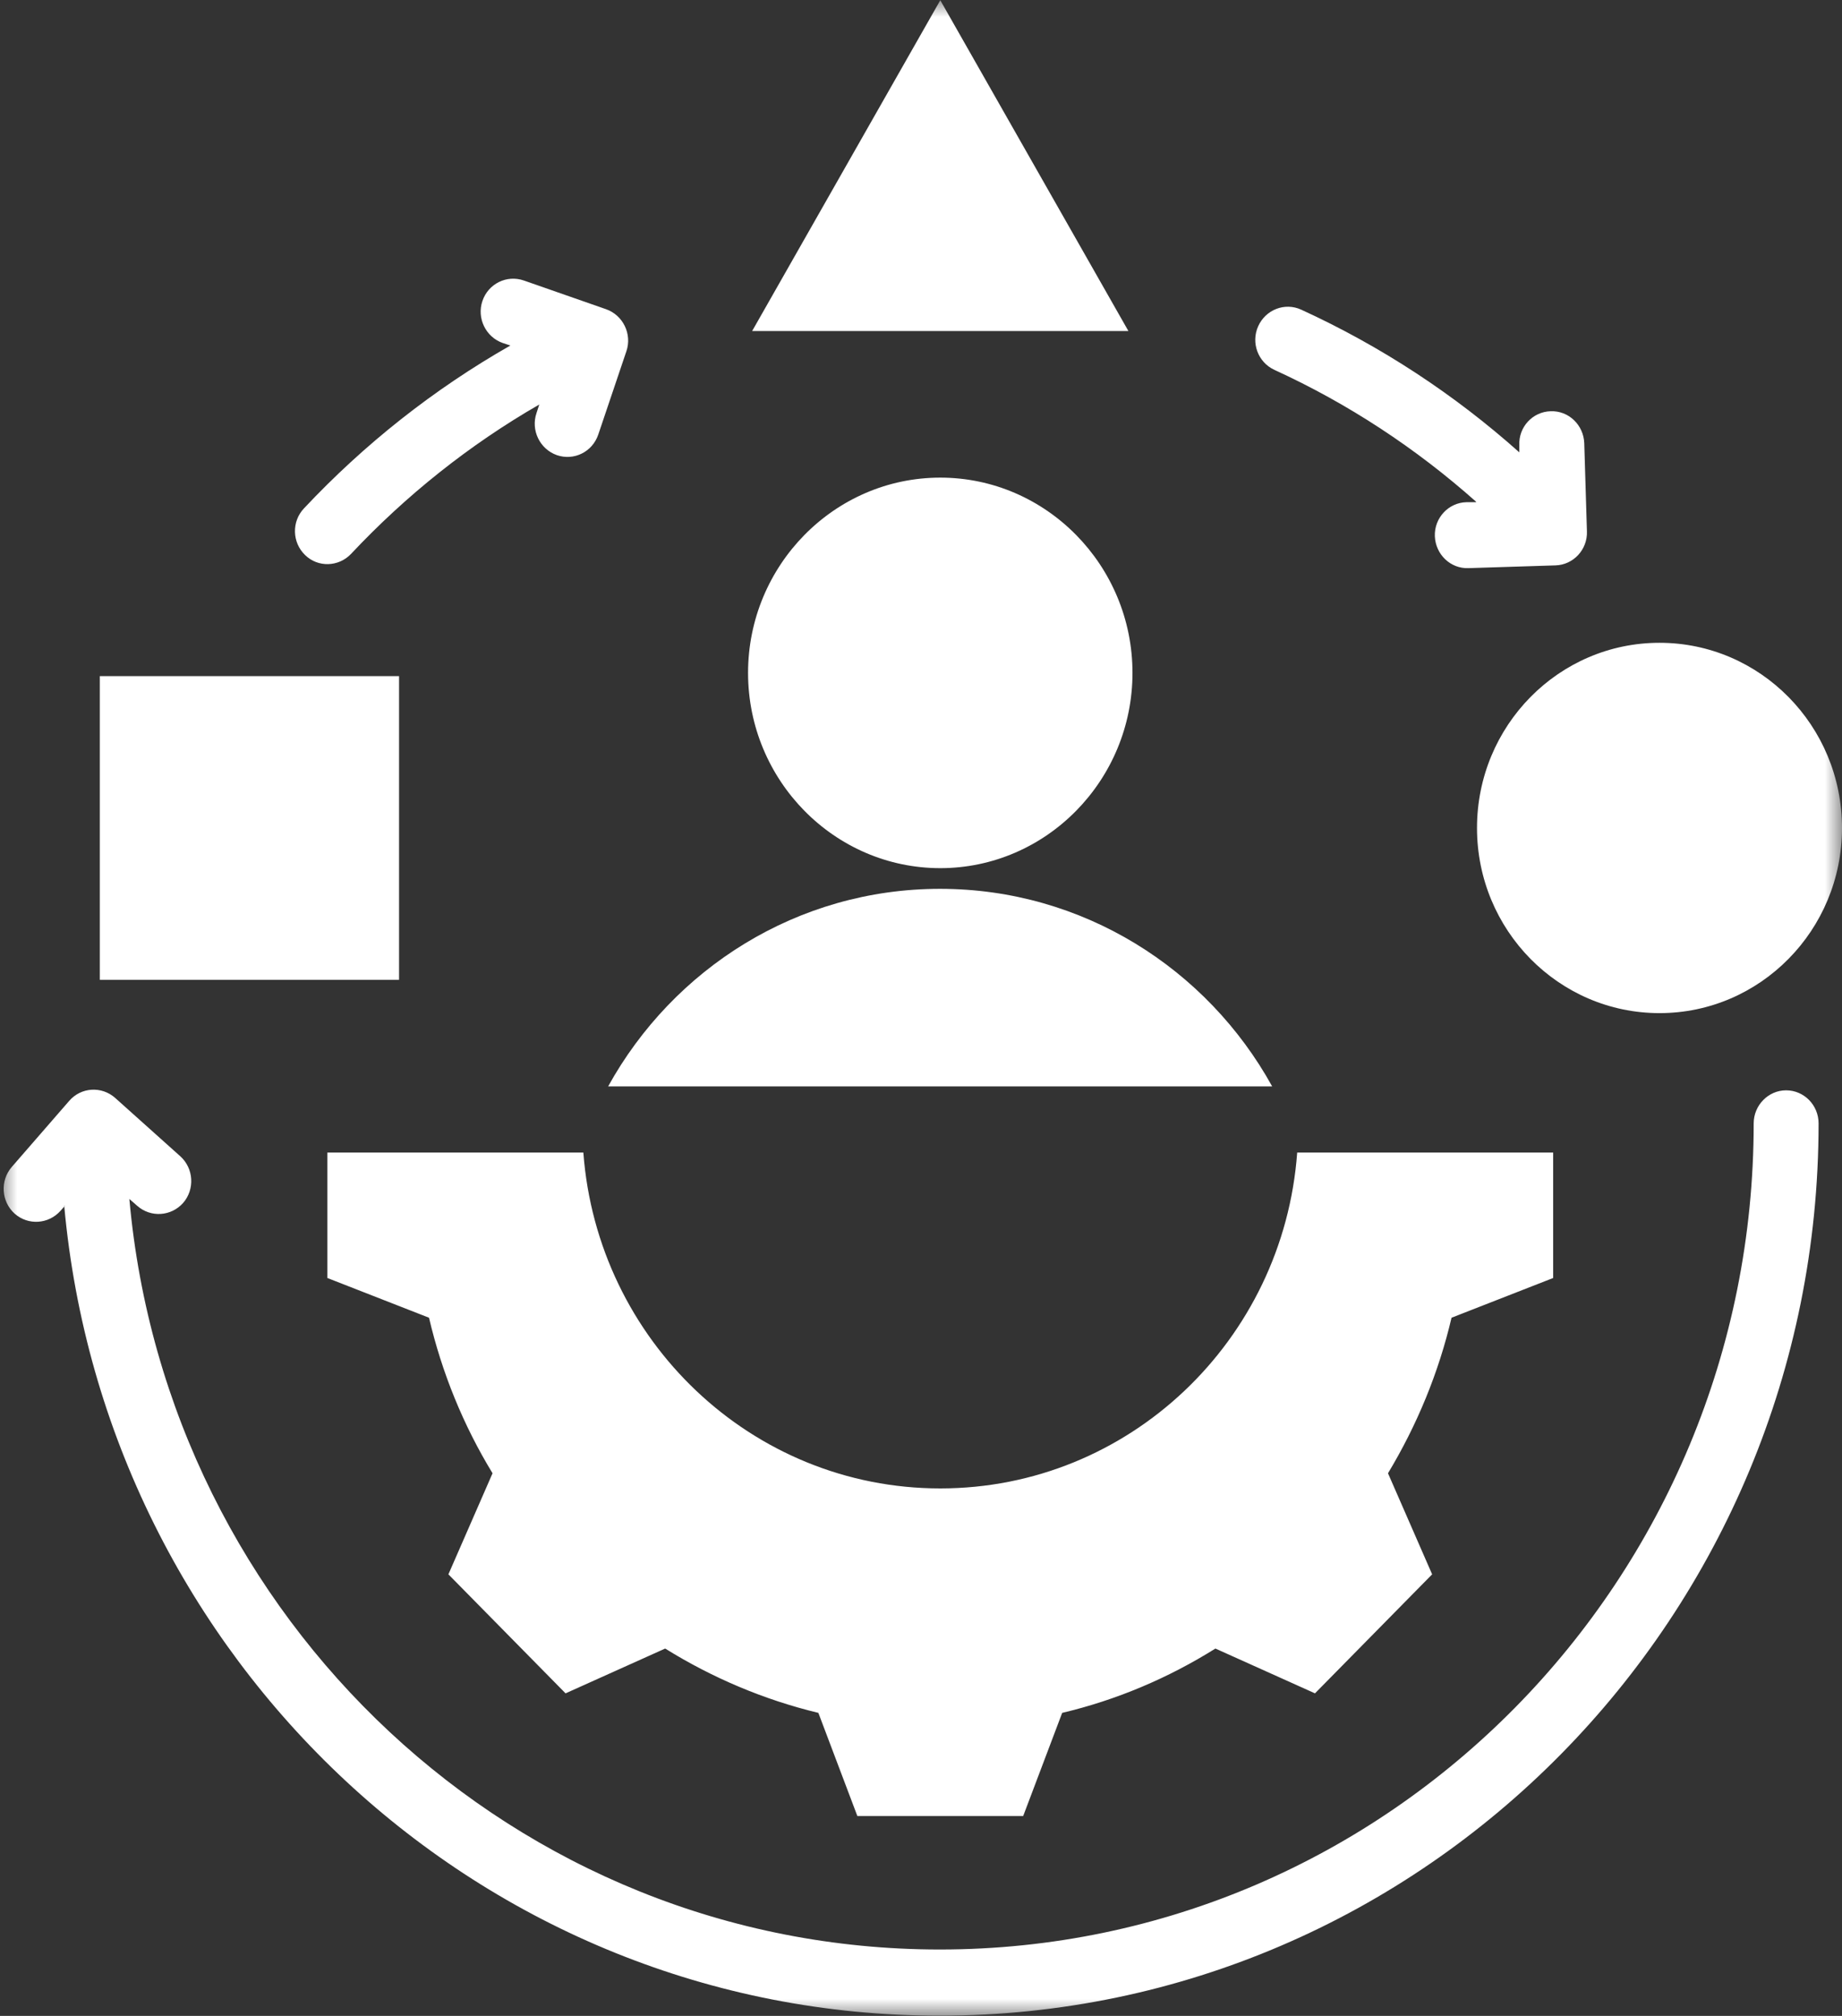 <svg width="53" height="58" viewBox="0 0 53 58" fill="none" xmlns="http://www.w3.org/2000/svg">
<rect x="0" y="0" width="53" height="58" fill="#333333" stroke="none"/>
<g clip-path="url(#clip0_1394_11343)">
<mask id="mask0_1394_11343" style="mask-type:luminance" maskUnits="userSpaceOnUse" x="0" y="0" width="53" height="58">
<path d="M53 0H0V58H53V0Z" fill="white"/>
</mask>
<g mask="url(#mask0_1394_11343)">
<path fill-rule="evenodd" clip-rule="evenodd" d="M11.482 19.453V28.191H2.872V19.453H11.482ZM47.749 18.494C50.647 18.494 53 20.88 53 23.822C53 26.763 50.647 29.149 47.749 29.149C44.851 29.149 42.498 26.763 42.498 23.822C42.498 20.88 44.851 18.494 47.749 18.494ZM16.785 33.161C17.187 38.561 21.628 42.824 27.055 42.824C32.481 42.824 36.928 38.568 37.324 33.161H44.689V36.77L41.765 37.913C41.395 39.493 40.773 41 39.937 42.388L41.207 45.296L37.836 48.72L34.971 47.431C33.609 48.284 32.124 48.912 30.562 49.282L29.44 52.25H24.669L23.547 49.282C21.985 48.905 20.5 48.277 19.139 47.431L16.273 48.72L12.902 45.296L14.172 42.388C13.33 41.007 12.714 39.493 12.344 37.913L9.42 36.77V33.161H16.785ZM36.604 31.257H17.498C19.372 27.867 22.944 25.573 27.048 25.573C31.152 25.573 34.731 27.867 36.604 31.257ZM27.055 24.978C24.008 24.978 21.524 22.453 21.524 19.36C21.524 16.267 24.008 13.742 27.055 13.742C30.102 13.742 32.585 16.267 32.585 19.36C32.585 22.453 30.102 24.978 27.055 24.978ZM27.055 0.007L32.468 9.525H21.641L27.055 0.007ZM42.472 14.436C40.741 12.896 38.789 11.613 36.669 10.642C36.196 10.424 35.988 9.862 36.202 9.386C36.416 8.91 36.967 8.692 37.441 8.91C39.736 9.961 41.849 11.349 43.716 13.015V12.81C43.69 12.288 44.099 11.845 44.617 11.832C45.136 11.812 45.564 12.228 45.584 12.75L45.661 15.288C45.681 15.811 45.272 16.253 44.754 16.267L42.251 16.346C41.733 16.366 41.305 15.949 41.285 15.427C41.266 14.905 41.674 14.462 42.193 14.449H42.472V14.436ZM1.867 34.694L1.744 34.833C1.401 35.223 0.811 35.263 0.422 34.919C0.033 34.569 0 33.967 0.337 33.577L1.991 31.674C2.334 31.277 2.924 31.244 3.313 31.588L5.187 33.267C5.576 33.617 5.608 34.219 5.271 34.608C4.927 34.998 4.338 35.038 3.949 34.694L3.722 34.496C4.804 46.599 14.84 56.09 27.042 56.09C39.969 56.09 50.459 45.442 50.459 32.322C50.459 31.799 50.88 31.37 51.392 31.37C51.905 31.37 52.326 31.793 52.326 32.322C52.326 46.486 40.993 57.994 27.035 57.994C13.868 57.994 3.034 47.755 1.848 34.694H1.867ZM15.514 11.64C13.505 12.797 11.683 14.251 10.101 15.936C9.744 16.313 9.148 16.333 8.778 15.969C8.402 15.606 8.389 15.004 8.746 14.627C10.477 12.783 12.48 11.197 14.685 9.941L14.464 9.868C13.978 9.697 13.712 9.155 13.881 8.659C14.049 8.163 14.581 7.899 15.074 8.071L17.44 8.897C17.926 9.069 18.192 9.611 18.023 10.106L17.213 12.506C17.044 13.002 16.513 13.266 16.02 13.094C15.534 12.922 15.268 12.38 15.437 11.884L15.514 11.646V11.64Z" fill="white"/>
</g>
</g>
<defs>
<clipPath id="clip0_1394_11343">
<rect width="53" height="58" fill="white"/>
</clipPath>
</defs>
</svg>
